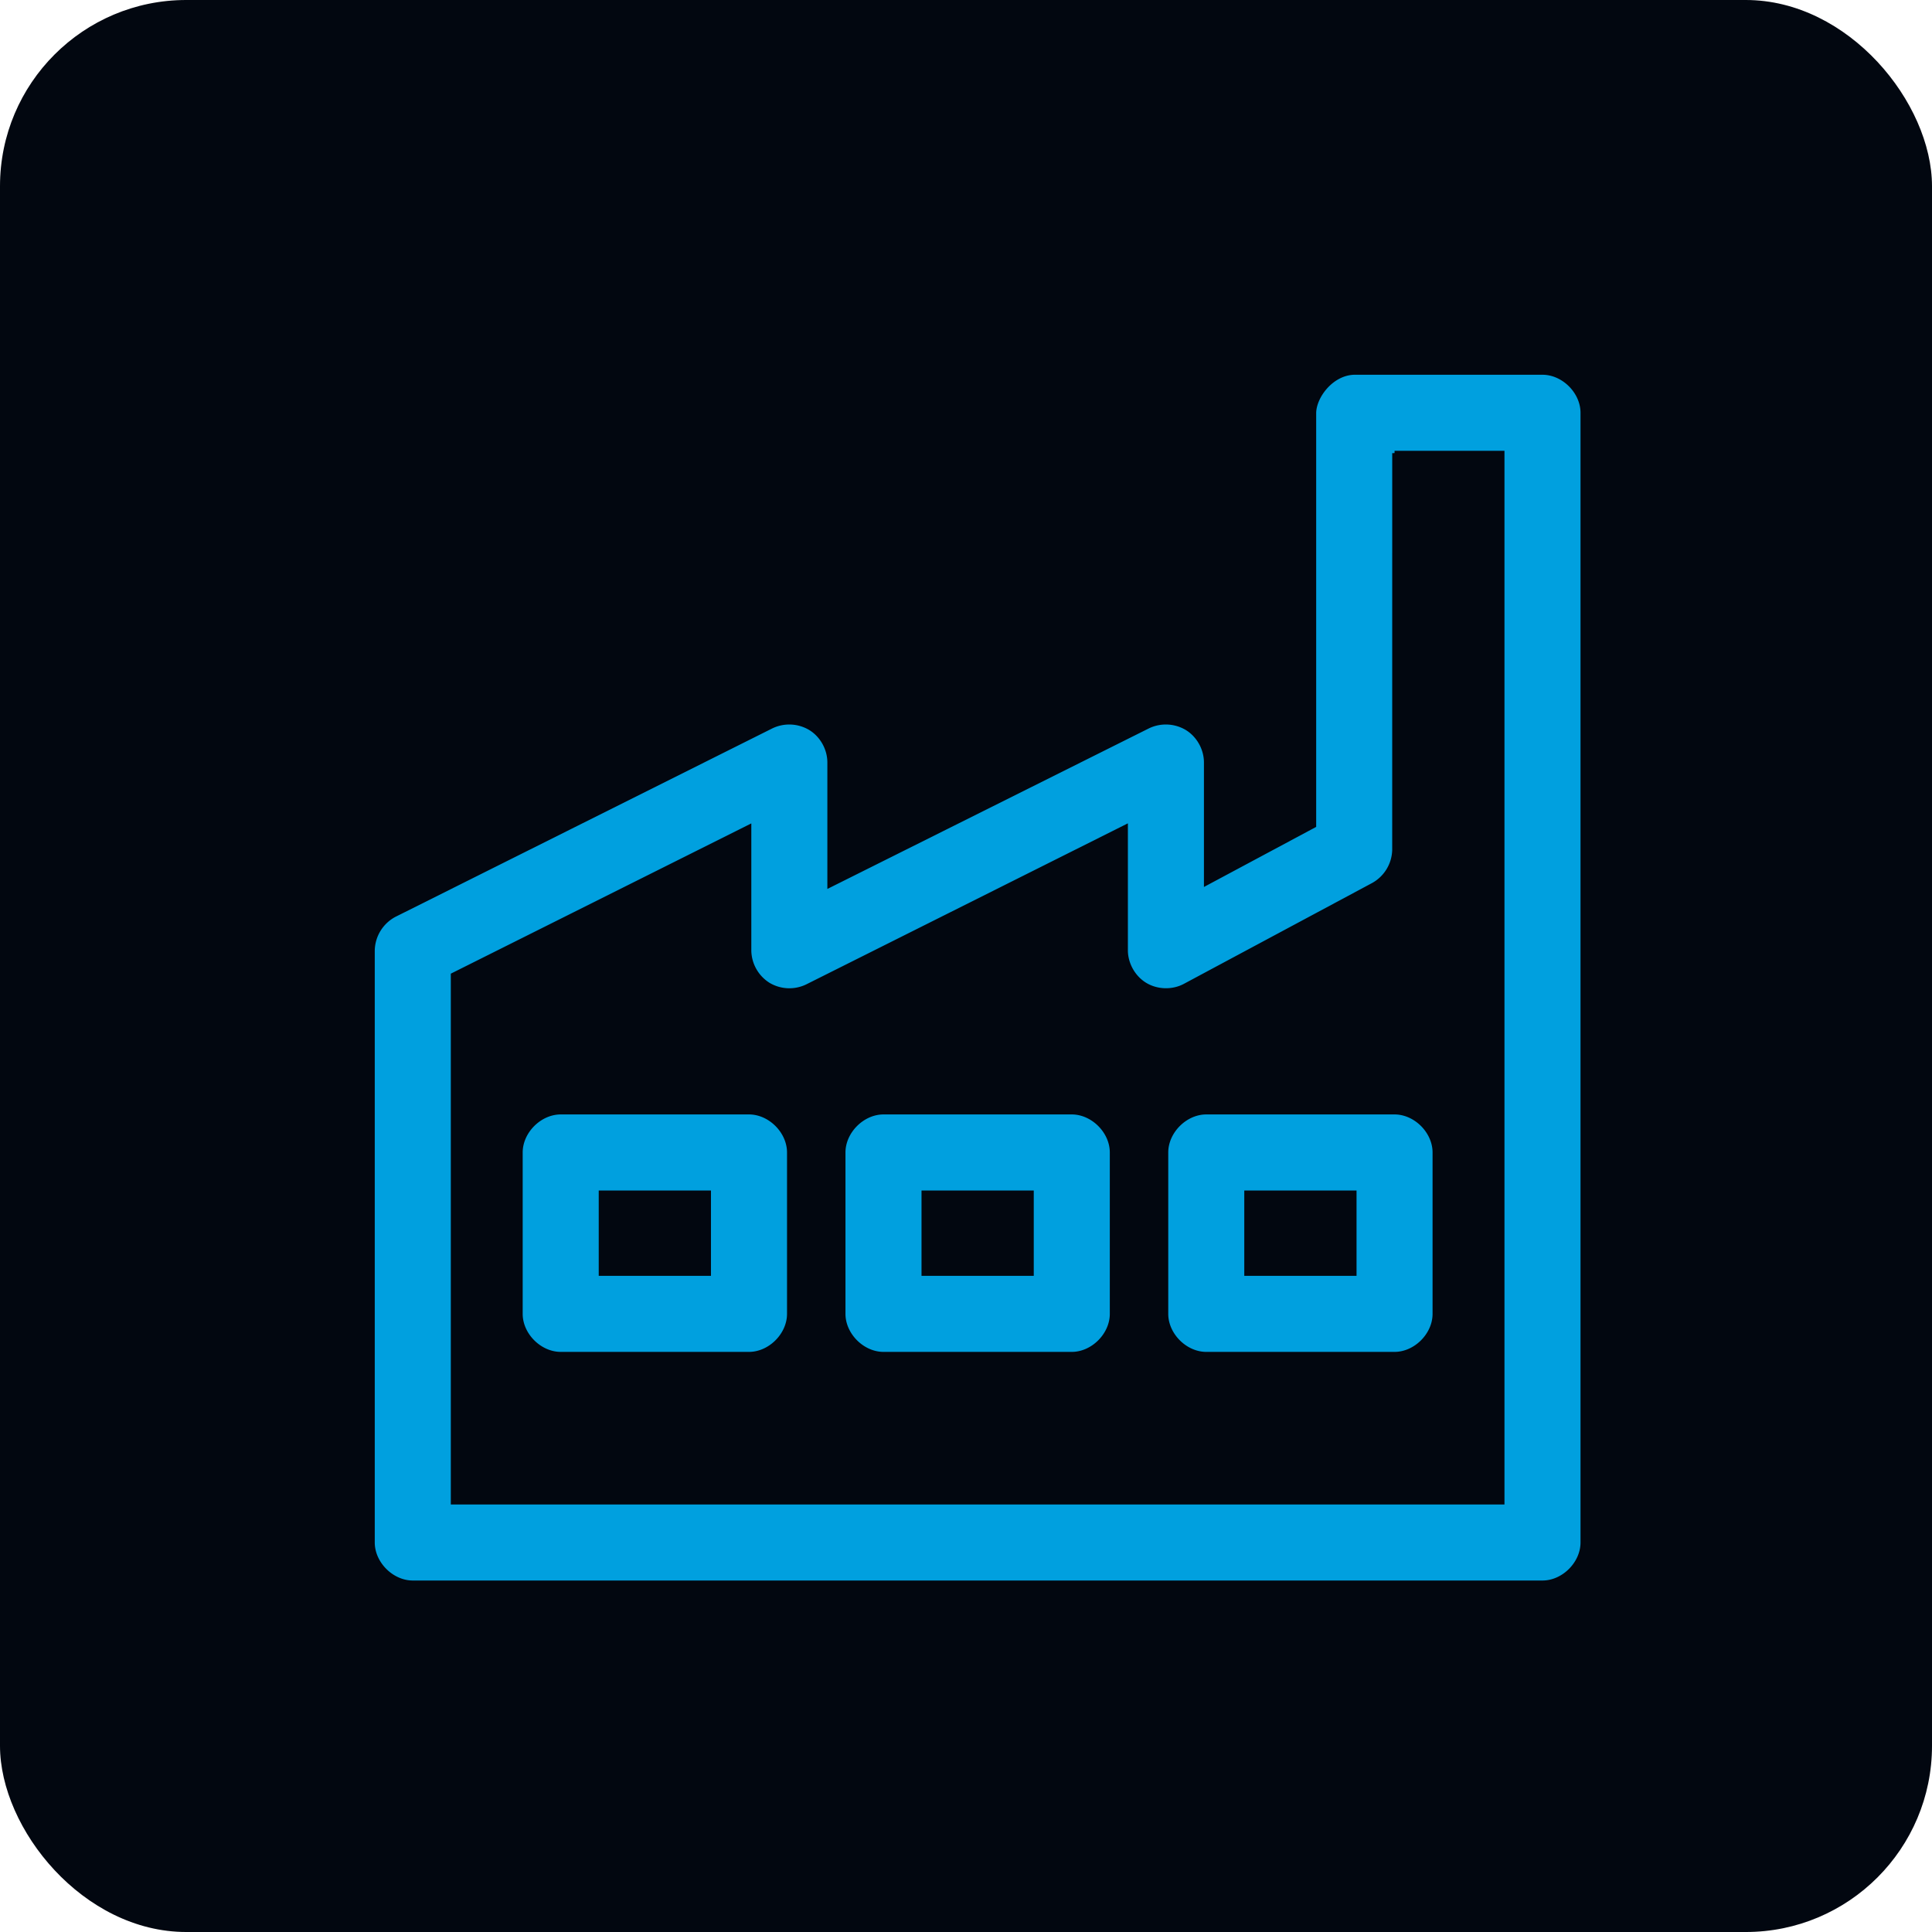 <svg width="83" height="83" viewBox="0 0 83 83" xmlns="http://www.w3.org/2000/svg">
    <g fill-rule="nonzero" fill="none">
        <rect fill="#020710" width="83" height="83" rx="8"/>
        <path d="M56.444 17.733v17.731l-4.622 2.474v-5.182c0-.59-.32-1.167-.821-1.476a1.773 1.773 0 0 0-1.689-.077l-13.668 6.825v-5.272c0-.59-.32-1.167-.821-1.476a1.773 1.773 0 0 0-1.688-.077l-16.178 8.089A1.772 1.772 0 0 0 16 40.844v25.423c0 .907.826 1.733 1.733 1.733h48.534c.907 0 1.733-.826 1.733-1.733V17.733c0-.907-.826-1.733-1.733-1.733h-8.09c-.963.023-1.715 1.002-1.733 1.733zm3.467 1.734h4.622v45.066H19.467V41.891l12.71-6.355v5.308a1.77 1.77 0 0 0 .829 1.463 1.765 1.765 0 0 0 1.681.07l13.668-6.844v5.309c.007.591.337 1.171.847 1.474.507.302 1.176.32 1.7.042l8.088-4.333a1.77 1.77 0 0 0 .92-1.517l.001-17.041zm-35.822 28.31c-.908 0-1.734.827-1.734 1.734v6.934c0 .907.826 1.733 1.734 1.733h8.089c.907 0 1.733-.826 1.733-1.733V49.51c0-.907-.826-1.733-1.733-1.733h-8.09zm13.866 0c-.907 0-1.733.827-1.733 1.734v6.934c0 .907.826 1.733 1.733 1.733h8.09c.907 0 1.733-.826 1.733-1.733V49.51c0-.907-.826-1.733-1.734-1.733h-8.089zm13.867 0c-.907 0-1.733.827-1.733 1.734v6.934c0 .907.826 1.733 1.733 1.733h8.089c.907 0 1.733-.826 1.733-1.733V49.51c0-.907-.826-1.733-1.733-1.733h-8.089zm-26 3.468h4.622v3.466h-4.622v-3.466zm13.867 0h4.622v3.466h-4.622v-3.466zm13.866 0h4.623v3.466h-4.623v-3.466z" fill="#00A0DF" stroke="#020710" stroke-width=".2"/>
    </g>
</svg>
